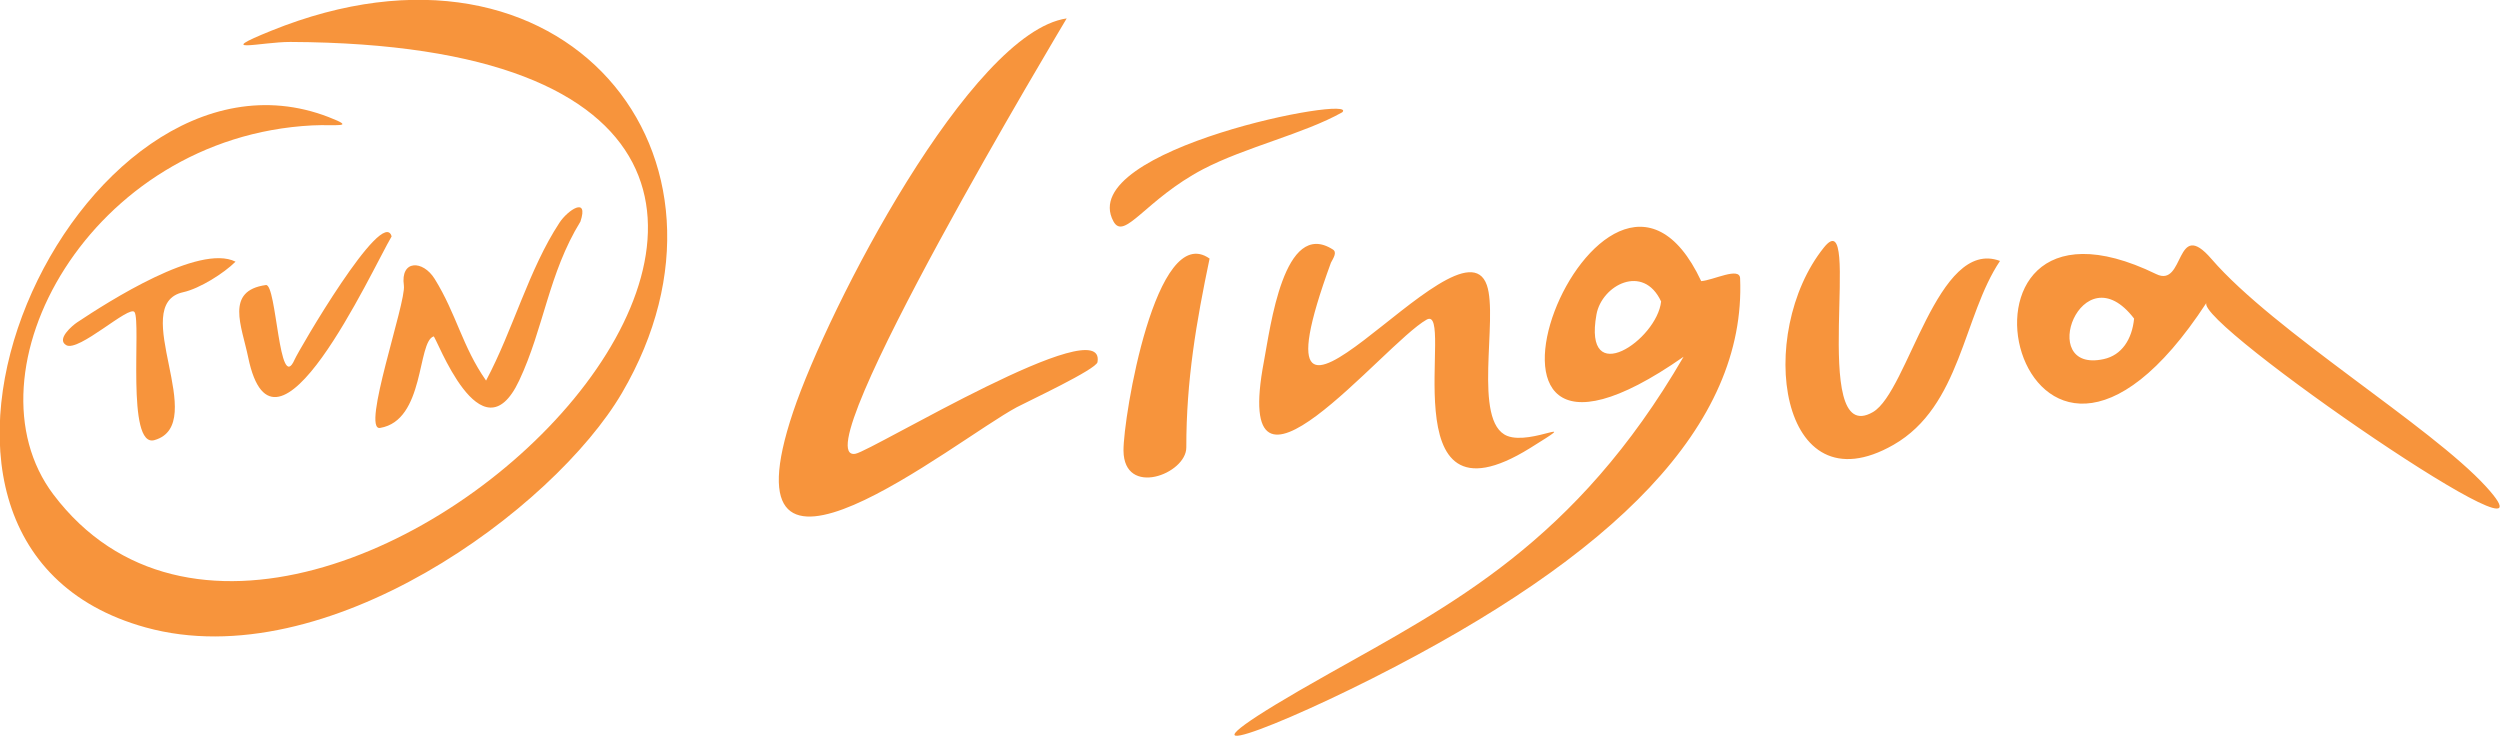 <?xml version="1.0" encoding="UTF-8" standalone="no"?>
<!-- Created with Inkscape (http://www.inkscape.org/) -->
<svg xmlns:dc="http://purl.org/dc/elements/1.1/" xmlns:cc="http://web.resource.org/cc/" xmlns:rdf="http://www.w3.org/1999/02/22-rdf-syntax-ns#" xmlns:svg="http://www.w3.org/2000/svg" xmlns="http://www.w3.org/2000/svg" xmlns:xlink="http://www.w3.org/1999/xlink" xmlns:sodipodi="http://sodipodi.sourceforge.net/DTD/sodipodi-0.dtd" xmlns:inkscape="http://www.inkscape.org/namespaces/inkscape" width="428" height="126" id="svg2" sodipodi:version="0.32" inkscape:version="0.45.1" version="1.0" inkscape:output_extension="org.inkscape.output.svg.inkscape">
  <g inkscape:label="Layer 1" inkscape:groupmode="layer" id="layer1" transform="translate(-96.878,-470.76)">
    <g id="g20328" clip-path="url(#id42)" transform="matrix(1,0,0,-1,-559.11,760.996)">
      <use id="use20330" xlink:href="#id45" style="opacity:0.3" x="0" y="0" width="744.094" height="1052.362"/>
    </g>
    <g id="g20340" clip-path="url(#id49)" transform="matrix(1,0,0,-1,-559.11,760.996)">
      <g id="g20342" transform="matrix(32.742,0,0,34.129,179.275,540.554)"/>
      <g id="g20344" transform="translate(193.782,556.061)">
        <path id="path20346" d="M 0,0 L 0.011,0 L -0.008,0 L 0,0 z " style="fill:#ffffff;fill-rule:nonzero;stroke:none"/>
      </g>
    </g>
    <g id="g48627" transform="matrix(15.563,0,0,15.563,-7218.277,-5751.927)">
      <g transform="matrix(1,0,0,-1,84.686,886.693)" clip-path="url(#id231)" id="g20860">
        <g transform="translate(397.083,486.652)" id="g20862">
          <path style="fill:#f7943c;fill-rule:evenodd;stroke:none" d="M 0,0 C -0.012,-0.023 -2.943,-4.904 -2.323,-4.789 C -2.137,-4.754 0.44,-3.192 0.339,-3.781 C 0.325,-3.861 -0.424,-4.211 -0.547,-4.276 C -1.233,-4.643 -3.827,-6.76 -3.009,-4.328 C -2.623,-3.18 -1.057,-0.154 0,0 M 1.572,-2.642 C 1.427,-3.335 1.315,-3.981 1.316,-4.72 C 1.316,-5.013 0.63,-5.271 0.625,-4.755 C 0.622,-4.389 0.98,-2.224 1.572,-2.642 M 2.907,-2.687 C 1.882,-5.49 4.326,-2.078 4.622,-2.934 C 4.75,-3.303 4.46,-4.44 4.847,-4.593 C 5.116,-4.699 5.704,-4.35 5.097,-4.727 C 3.52,-5.706 4.286,-3.13 3.959,-3.314 C 3.485,-3.582 1.802,-5.71 2.17,-3.772 C 2.24,-3.404 2.388,-2.197 2.928,-2.542 C 2.977,-2.573 2.934,-2.636 2.907,-2.687 M 3.031,-1.033 C 2.611,-1.269 1.963,-1.417 1.5,-1.659 C 0.867,-1.992 0.633,-2.453 0.514,-2.232 C 0.085,-1.437 3.245,-0.83 3.031,-1.033 M 11.742,-3.302 C 11.72,-3.529 11.607,-3.705 11.407,-3.748 C 10.658,-3.911 11.165,-2.548 11.742,-3.302 M 6.539,-3.114 C 6.494,-3.537 5.677,-4.091 5.828,-3.256 C 5.887,-2.934 6.343,-2.693 6.539,-3.114 M 10.267,-2.668 C 9.861,-3.272 9.838,-4.266 9.095,-4.691 C 7.834,-5.412 7.573,-3.462 8.33,-2.52 C 8.77,-1.973 8.149,-4.75 8.87,-4.33 C 9.258,-4.103 9.575,-2.409 10.267,-2.668 M 6.98,-2.89 C 7.112,-2.881 7.403,-2.729 7.408,-2.859 C 7.476,-4.475 6.035,-5.911 3.359,-7.262 C 2.058,-7.918 0.965,-8.287 2.88,-7.211 C 4.223,-6.455 5.599,-5.765 6.786,-3.722 C 3.819,-5.795 5.903,-0.595 6.98,-2.89 M 15.615,-5.152 C 16.597,-6.23 12.384,-3.337 12.539,-3.127 C 10.47,-6.298 9.375,-1.541 11.986,-2.813 C 12.303,-2.968 12.192,-2.181 12.593,-2.646 C 13.284,-3.446 15.006,-4.485 15.615,-5.152" id="path20864"/>
        </g>
        <g transform="translate(392.191,482.532)" id="g20866">
          <path style="fill:#f7943c;fill-rule:evenodd;stroke:none" d="M 0,0 C -0.75,-1.28 -3.257,-3.127 -5.238,-2.58 C -8.65,-1.638 -5.983,4.099 -3.228,3.035 C -2.908,2.911 -3.151,2.956 -3.407,2.943 C -5.857,2.817 -7.267,0.223 -6.254,-1.118 C -3.389,-4.905 5.283,3.821 -3.647,3.861 C -3.968,3.862 -4.509,3.721 -3.859,3.984 C -0.633,5.29 1.52,2.596 0,0" id="path20868"/>
        </g>
      </g>
      <g transform="matrix(1,0,0,-1,84.686,886.693)" clip-path="url(#id232)" id="g20870">
        <g transform="translate(391.734,484.417)" id="g20872">
          <path style="fill:#f7943c;fill-rule:evenodd;stroke:none" d="M 0,0 C -0.35,-0.569 -0.402,-1.171 -0.674,-1.749 C -1.092,-2.636 -1.59,-1.255 -1.615,-1.263 C -1.797,-1.323 -1.71,-2.188 -2.204,-2.27 C -2.414,-2.305 -1.916,-0.888 -1.942,-0.704 C -1.983,-0.419 -1.733,-0.421 -1.603,-0.631 C -1.362,-1.02 -1.3,-1.375 -1.038,-1.749 C -0.739,-1.187 -0.569,-0.528 -0.231,-0.013 C -0.141,0.125 0.094,0.283 0,0 M -2.077,-0.163 C -2.302,-0.547 -3.367,-2.884 -3.655,-1.493 C -3.726,-1.147 -3.911,-0.761 -3.46,-0.698 C -3.341,-0.681 -3.317,-1.912 -3.144,-1.518 C -3.103,-1.422 -2.173,0.178 -2.077,-0.163 M -3.794,-0.441 C -3.922,-0.569 -4.189,-0.737 -4.37,-0.777 C -4.985,-0.912 -4.07,-2.228 -4.686,-2.404 C -4.999,-2.493 -4.831,-1.107 -4.905,-0.996 C -4.96,-0.913 -5.522,-1.441 -5.657,-1.359 C -5.768,-1.294 -5.589,-1.144 -5.537,-1.109 C -5.194,-0.881 -4.194,-0.24 -3.794,-0.441" id="path20874"/>
        </g>
      </g>
    </g>
    <g id="g22060" clip-path="url(#id290)" transform="matrix(1,0,0,-1,-559.11,760.996)">
      <g id="g22062" transform="matrix(45.271,0,0,52.661,519.55,404.494)"/>
    </g>
    <g id="g22638" clip-path="url(#id430)" transform="matrix(1,0,0,-1,-559.11,760.996)">
      <g id="g22640" transform="matrix(25.809,0,0,25.602,514.811,507.875)"/>
    </g>
    <g id="g25188" clip-path="url(#id569)" transform="matrix(1,0,0,-1,-559.11,760.996)">
      <g id="g25190" transform="matrix(103.162,0,0,139.59,40.291,71.287)"/>
    </g>
  </g>
</svg>